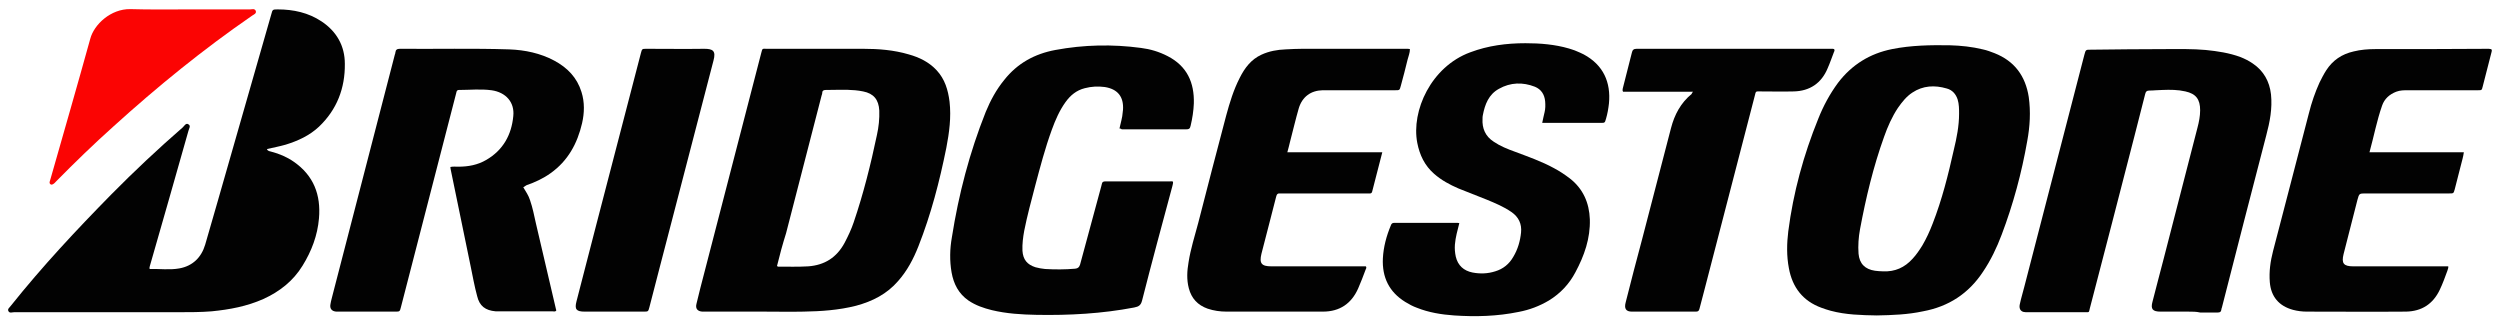 <?xml version="1.0" encoding="utf-8"?>
<!-- Generator: Adobe Illustrator 26.3.1, SVG Export Plug-In . SVG Version: 6.00 Build 0)  -->
<svg version="1.1" id="Layer_1" xmlns="http://www.w3.org/2000/svg" xmlns:xlink="http://www.w3.org/1999/xlink" x="0px" y="0px"
	 viewBox="0 0 850.4 110.6" style="enable-background:new 0 0 850.4 110.6;" xml:space="preserve">
<style type="text/css">
	.st0{fill:#020202;}
	.st1{fill:#FB0403;}
</style>
<g>
	<path class="st0" d="M50.9,91.5c3.3-0.1,6.8,0.4,10.1-0.2c4.5-0.8,7.5-3.7,8.8-8.1c1.4-4.7,2.7-9.5,4.1-14.2
		C80,47.6,86.2,26.2,92.3,4.8c0.4-1.6,0.5-1.6,2.2-1.6c5.3,0,10.4,1.1,14.9,4.1c5.1,3.4,7.9,8.3,7.9,14.4c0.1,8.3-2.7,15.6-8.8,21.4
		c-3.2,3-7.1,4.8-11.3,6.1c-2.1,0.6-4.2,1-6.4,1.5c0.3,0.8,1,0.7,1.5,0.9c2.7,0.7,5.3,1.8,7.6,3.4c6.8,4.7,9.3,11.3,8.6,19.3
		c-0.5,5.8-2.5,11.1-5.6,16.1c-3.2,5.2-7.8,8.8-13.3,11.3c-5.6,2.5-11.5,3.6-17.6,4.2c-3.7,0.3-7.5,0.3-11.2,0.3
		c-18.7,0-37.3,0-56,0c-0.6,0-1.5,0.4-1.9-0.3c-0.5-0.8,0.4-1.3,0.8-1.9C14.4,90.6,26,78.2,37.9,66.1c7.8-7.9,15.9-15.5,24.3-22.8
		c0.5-0.5,1.1-1.6,1.9-1c0.9,0.5,0.2,1.4,0,2.2C59.8,59.7,55.4,75.1,51,90.4C50.9,90.7,50.8,91,50.9,91.5z"/>
	<path class="st0" d="M259.8,106c-6.6,0-13.2,0-19.7,0c-0.4,0-0.8,0-1.2,0c-1.6-0.1-2.4-1-2-2.6c0.4-1.8,0.9-3.5,1.3-5.3
		c6.9-26.6,13.8-53.3,20.7-79.9c0.5-1.9,0.3-1.6,2-1.6c10.9,0,21.8,0,32.7,0c5.2,0,10.4,0.4,15.5,1.9c3.6,1,6.9,2.6,9.5,5.4
		c2.8,3,3.9,6.7,4.4,10.7c0.6,5.3-0.1,10.5-1.1,15.7c-2.3,11.4-5.2,22.6-9.5,33.5c-1.7,4.3-3.8,8.3-6.9,11.8
		c-3.8,4.4-8.7,6.9-14.3,8.4c-5.9,1.5-11.9,1.9-17.9,2C268.7,106.1,264.3,106,259.8,106C259.8,106,259.8,106,259.8,106z M264.3,90.5
		c0.2,0.1,0.3,0.2,0.4,0.2c3.4,0,6.8,0.1,10.2-0.1c5.6-0.4,9.7-3,12.4-8c1.2-2.3,2.3-4.6,3.1-7c3.3-9.7,5.8-19.7,7.9-29.7
		c0.6-2.7,0.9-5.5,0.8-8.3c-0.2-3.7-1.9-5.8-5.5-6.5c-0.9-0.2-1.8-0.3-2.7-0.4c-3.3-0.3-6.7-0.1-10-0.1c-0.7,0-1.2,0.2-1.2,1
		c0,0.3-0.1,0.5-0.2,0.8c-4,15.6-8.1,31.3-12.1,46.9C266.2,83.1,265.2,86.8,264.3,90.5z"/>
	<path class="st0" d="M638.4,107.3c-5.2-0.1-10.5-0.2-15.7-1.6c-1-0.3-2.1-0.6-3.1-1c-6.3-2.3-9.9-6.9-11.1-13.5
		c-0.8-4.2-0.7-8.4-0.2-12.5c1.7-13.2,5.2-26,10.2-38.3c1.7-4.3,3.9-8.4,6.7-12.2c4.7-6.2,10.9-10,18.4-11.5
		c6.5-1.3,13.1-1.4,19.6-1.3c3.8,0.1,7.6,0.5,11.3,1.4c1.4,0.3,2.7,0.8,4,1.3c6.8,2.7,10.5,7.8,11.6,14.9c0.7,5,0.4,10-0.5,14.9
		c-1.9,10.9-4.8,21.6-8.7,31.9c-1.7,4.5-3.7,8.7-6.4,12.7c-4.9,7.4-11.7,11.8-20.4,13.4C649,107,643.8,107.2,638.4,107.3z
		 M666.4,38.7c0-1.6,0-3.3-0.5-4.9c-0.6-1.8-1.8-3.2-3.7-3.7c-4.1-1.2-8.1-1-11.7,1.4c-2,1.3-3.5,3.2-4.9,5.2c-2,3-3.5,6.4-4.7,9.8
		c-3.7,10.3-6.2,20.8-8.2,31.5c-0.5,2.7-0.7,5.5-0.5,8.3c0.3,3.4,2.2,5.3,5.6,5.8c0.9,0.1,1.8,0.2,2.7,0.2c4.1,0.2,7.4-1.3,10.1-4.3
		c1.3-1.4,2.3-2.9,3.3-4.5c1.4-2.4,2.5-4.8,3.5-7.4c3.2-8.2,5.3-16.6,7.2-25.1C665.6,46.9,666.4,42.8,666.4,38.7z"/>
	<path class="st0" d="M178,63.7c0.9,1.5,1.8,2.8,2.3,4.4c0.9,2.6,1.4,5.2,2,7.9c2.3,9.7,4.5,19.4,6.8,29.1c0.1,0.2,0.1,0.4,0.1,0.6
		c-0.4,0.4-0.9,0.2-1.3,0.2c-6,0-11.9,0-17.9,0c-0.5,0-0.9,0-1.4,0c-3.5-0.3-5.5-1.8-6.3-5.2c-0.9-3.3-1.5-6.7-2.2-10.1
		c-2.3-11-4.5-22-6.8-33c0-0.2-0.1-0.4-0.1-0.8c0.9-0.2,1.8-0.1,2.7-0.1c3.4,0,6.6-0.6,9.5-2.3c5.7-3.3,8.6-8.5,9.2-14.9
		c0.5-4.7-2.5-8.1-7.4-8.8c-3.7-0.5-7.4-0.1-11.1-0.1c-0.7,0-0.8,0.5-0.9,1c-0.8,3-1.5,5.9-2.3,8.9c-5.5,21.3-11,42.6-16.5,63.9
		c-0.4,1.6-0.4,1.6-2,1.6c-6.4,0-12.7,0-19.1,0c-0.3,0-0.6,0-0.9,0c-1.5-0.1-2.3-1-2-2.5c0.2-1.3,0.6-2.5,0.9-3.8
		c7-27,14-54.1,21-81.1c0.1-0.3,0.2-0.5,0.2-0.8c0.1-0.9,0.6-1.2,1.5-1.2c12.4,0.1,24.9-0.2,37.3,0.2c5.3,0.2,10.5,1.3,15.2,3.8
		c4.5,2.4,7.8,5.8,9.3,10.7c1.1,3.5,1,7.1,0.2,10.6c-1.6,6.9-4.8,12.8-10.7,17c-2.5,1.8-5.3,3.1-8.2,4.1
		C178.9,63.2,178.5,63.3,178,63.7z"/>
	<path class="st0" d="M744.3,106c-3.1,0-6.2,0-9.4,0c-2.7,0-3.4-0.9-2.7-3.4c1.3-4.9,2.5-9.8,3.8-14.6c3.8-14.9,7.7-29.7,11.5-44.6
		c0.5-1.9,0.9-3.9,0.9-5.9c0-3.7-1.4-5.6-5-6.4c-2.6-0.6-5.2-0.6-7.8-0.5c-1.5,0-2.9,0.2-4.4,0.2c-0.9,0-1.3,0.3-1.5,1.2
		c-1.2,4.8-2.5,9.7-3.7,14.5c-5,19.4-10,38.8-15.1,58.3c-0.4,1.6-0.1,1.4-1.8,1.4c-6.5,0-12.9,0-19.4,0c-0.5,0-0.9,0-1.4-0.1
		c-1.1-0.3-1.6-1.3-1.2-2.8c0.4-1.9,1-3.8,1.5-5.8c6.8-26.3,13.6-52.5,20.4-78.8c0.5-1.9,0.5-1.8,2.4-1.8c8.5-0.1,17-0.2,25.5-0.2
		c4.5,0,9-0.1,13.4,0.3c4,0.4,8,1,11.8,2.4c1.5,0.6,2.9,1.3,4.2,2.2c3.7,2.5,5.7,6.1,6.2,10.5c0.5,4.8-0.4,9.4-1.6,13.9
		c-5.1,19.5-10.1,39.1-15.1,58.6c-0.1,0.3-0.2,0.5-0.2,0.8c-0.1,0.7-0.5,0.9-1.2,0.9c-2,0-4,0-6,0C747.1,106,745.7,106,744.3,106z"
		/>
	<path class="st0" d="M380.8,43.7c0.4-1.9,1-3.7,1.1-5.5c0-0.3,0.1-0.6,0.1-0.8c0.3-4.5-1.8-7.1-6.2-7.8c-2.3-0.3-4.5-0.2-6.8,0.4
		c-2.8,0.7-4.9,2.4-6.6,4.8c-2,2.8-3.4,6-4.6,9.3c-2.3,6.3-4,12.8-5.7,19.2c-1.3,5-2.7,10.1-3.7,15.2c-0.4,2.2-0.7,4.5-0.6,6.8
		c0.2,3,1.6,4.7,4.4,5.6c1.1,0.3,2.2,0.5,3.3,0.6c3.4,0.2,6.8,0.2,10.2-0.1c1-0.1,1.4-0.5,1.7-1.4c2.4-8.9,4.8-17.7,7.2-26.6
		c0.1-0.3,0.1-0.5,0.2-0.8c0.1-0.7,0.5-0.9,1.2-0.9c1.6,0,3.2,0,4.8,0c5.7,0,11.5,0,17.2,0c0.3,0,0.7-0.1,1,0.1
		c0.1,0.5-0.1,1-0.2,1.5c-3.5,13-7,25.9-10.3,38.9c-0.4,1.6-1.1,2.1-2.7,2.4c-11,2.1-22.1,2.7-33.2,2.5c-5.1-0.1-10.2-0.4-15.2-1.6
		c-2.8-0.7-5.5-1.6-8-3.3c-3.3-2.3-5-5.6-5.7-9.5c-0.7-4-0.6-8.1,0.1-12c2.3-14.6,6-28.8,11.5-42.6c1.6-3.9,3.6-7.6,6.3-10.9
		c4.5-5.7,10.4-8.9,17.4-10.2c9.7-1.8,19.4-2,29.1-0.7c3.2,0.4,6.2,1.3,9.1,2.8c6.6,3.4,9.1,9,8.9,16.1c-0.1,2.5-0.5,5.1-1.1,7.6
		c-0.2,1-0.6,1.2-1.6,1.2c-5.1,0-10.2,0-15.3,0c-2.2,0-4.3,0-6.5,0C381.4,43.8,381.1,43.7,380.8,43.7z"/>
	<path class="st0" d="M496.4,75.9c-0.6,2.4-1.3,4.8-1.5,7.3c-0.1,1.4,0,2.7,0.3,4.1c0.7,3,2.7,4.8,5.7,5.4c2.6,0.5,5.2,0.4,7.7-0.4
		c2.7-0.8,4.8-2.5,6.2-5c1.5-2.5,2.3-5.3,2.6-8.2c0.3-2.9-0.8-5.3-3.3-7c-2.6-1.8-5.5-3-8.4-4.2c-3.2-1.3-6.4-2.5-9.6-3.8
		c-3-1.3-5.8-2.8-8.3-5c-3.2-2.8-4.9-6.4-5.7-10.5c-2.1-10.9,4.7-25.9,18-30.8c6.1-2.3,12.4-3.1,18.8-3.1c5,0,10,0.4,14.8,1.8
		c1.7,0.5,3.4,1.2,5,2c6.7,3.6,9.3,9.5,8.6,16.7c-0.2,1.8-0.5,3.5-1,5.2c-0.4,1.4-0.4,1.4-1.8,1.4c-6.3,0-12.6,0-18.9,0
		c-0.3,0-0.6,0-1,0c0.3-1.3,0.5-2.5,0.8-3.6c0.3-1.2,0.3-2.5,0.2-3.7c-0.2-2.3-1.3-4.1-3.5-5c-4.1-1.6-8.3-1.5-12.2,0.7
		c-3.5,1.9-4.8,5.3-5.5,9c-0.1,0.4-0.1,0.8-0.1,1.2c-0.2,3.3,1,6,3.8,7.8c2.2,1.5,4.7,2.5,7.2,3.4c4.5,1.7,9.1,3.3,13.3,5.6
		c1.9,1,3.7,2.2,5.4,3.5c4.5,3.5,6.6,8.3,6.8,13.9c0.2,6.5-1.9,12.4-4.9,18c-2.1,4-5.1,7.2-9,9.6c-3.2,1.9-6.6,3.2-10.3,3.9
		c-7.3,1.5-14.6,1.7-22,1.2c-4.3-0.3-8.6-1-12.6-2.6c-1.4-0.5-2.7-1.2-4-2c-5.5-3.4-7.9-8.4-7.6-14.8c0.2-3.9,1.2-7.6,2.7-11.2
		c0.2-0.6,0.5-0.9,1.2-0.9c7.1,0,14.3,0,21.4,0C496.1,75.8,496.2,75.9,496.4,75.9z"/>
	<path class="st0" d="M470.2,51.8c-1.2,4.6-2.3,8.9-3.4,13.2c-0.1,0.6-0.4,0.9-1.1,0.8c-0.5,0-1,0-1.5,0c-9.2,0-18.5,0-27.7,0
		c-0.3,0-0.6,0-0.9,0c-0.9-0.1-1.3,0.2-1.5,1.1c-0.6,2.5-1.3,4.9-1.9,7.4c-1,4-2.1,8-3.1,12c-0.8,3.3,0,4.3,3.4,4.3
		c10.1,0,20.2,0,30.3,0c0.6,0,1.2,0,1.8,0c0.4,0.5,0,0.8-0.1,1.2c-0.8,2.1-1.6,4.3-2.5,6.3c-2.3,5.2-6.3,7.9-12,7.9
		c-10.9,0-21.9,0-32.8,0c-2.2,0-4.3-0.3-6.4-1c-3.4-1.2-5.5-3.5-6.4-6.9c-0.8-3-0.6-6-0.1-8.9c0.7-4.5,2.1-8.9,3.3-13.4
		c3.1-12.2,6.3-24.3,9.5-36.5c1.2-4.4,2.5-8.7,4.6-12.8c1.7-3.4,3.9-6.3,7.4-7.9c2.6-1.2,5.4-1.7,8.2-1.8c1.9-0.1,3.9-0.2,5.8-0.2
		c11.8,0,23.6,0,35.4,0c0.3,0,0.7,0,1.1,0.1c0,1.3-0.5,2.4-0.8,3.6c-0.7,3-1.5,5.9-2.3,8.9c-0.4,1.5-0.4,1.5-1.9,1.5
		c-7.3,0-14.5,0-21.8,0c-1,0-1.9,0-2.9,0c-4,0.1-6.9,2.2-8.1,6.1c-1.1,3.8-2,7.7-3,11.5c-0.3,1.1-0.5,2.2-0.9,3.5
		C448.8,51.8,459.4,51.8,470.2,51.8z"/>
	<path class="st0" d="M847.5,16.8c0.2,0.3,0.1,0.7,0,1c-1,3.9-2,7.8-3,11.7c-0.3,1.2-0.3,1.2-1.7,1.2c-7.9,0-15.8,0-23.7,0
		c-1.4,0-2.7,0-4,0.5c-2.3,0.9-4,2.4-4.8,4.7c-1.8,5.1-2.8,10.5-4.3,15.9c10.8,0,21.4,0,32.1,0c-0.2,1.5-0.6,2.8-0.9,4
		c-0.7,2.9-1.5,5.7-2.2,8.6c-0.4,1.4-0.4,1.4-1.8,1.4c-9.5,0-18.9,0-28.4,0c-2.3,0-2.3,0-2.9,2.2c-1.6,6.1-3.1,12.3-4.7,18.4
		c-0.8,3.2,0,4.2,3.3,4.2c10.2,0,20.4,0,30.6,0c0.6,0,1.1,0,1.7,0c0.1,0.6-0.2,1-0.3,1.5c-0.8,2.2-1.6,4.4-2.6,6.5
		c-2.3,4.8-6.1,7.3-11.5,7.4c-11.2,0.1-22.5,0-33.7,0c-1.6,0-3.2-0.2-4.7-0.6c-4.8-1.3-7.5-4.5-7.9-9.4c-0.3-3.6,0.2-7.1,1.1-10.6
		c4.1-15.6,8.1-31.2,12.2-46.9c0.9-3.6,2.1-7.1,3.6-10.4c0.7-1.4,1.4-2.8,2.3-4.2c2.2-3.4,5.3-5.5,9.3-6.4c2.4-0.6,4.9-0.8,7.4-0.8
		c12.9,0,25.8,0,38.6-0.1C846.8,16.7,847.2,16.6,847.5,16.8z"/>
	<path class="st0" d="M575.9,31.2c-8.2,0-16,0-23.8,0c-0.3-0.5-0.1-0.8-0.1-1.1c1-4.1,2.1-8.1,3.1-12.2c0.2-0.9,0.6-1.3,1.6-1.3
		c22.1,0,44.2,0,66.4,0c0.3,0,0.6,0,0.8,0.1c0.3,0.5,0,0.8-0.1,1.1c-0.7,1.8-1.3,3.6-2.1,5.4c-2.1,5.1-6.1,7.8-11.6,7.9
		c-3.7,0.1-7.5,0-11.2,0c-1.7,0-1.6-0.2-2,1.5c-5.7,22.1-11.5,44.2-17.2,66.3c-0.5,2-1.1,4.1-1.6,6.1c-0.2,0.7-0.4,1-1.2,1
		c-7.3,0-14.5,0-21.8,0c-2,0-2.7-1-2.1-3.2c1.8-7.2,3.7-14.4,5.6-21.5c3.3-12.6,6.5-25.1,9.8-37.7c1.2-4.6,3.3-8.6,7.1-11.7
		C575.4,31.8,575.5,31.7,575.9,31.2z"/>
	<path class="st0" d="M208.8,106c-3.3,0-6.6,0-9.9,0c-2.9,0-3.5-0.8-2.8-3.5c2.3-8.9,4.6-17.8,6.9-26.7c5-19.2,10-38.5,15-57.7
		c0.4-1.5,0.4-1.5,1.9-1.5c6.6,0,13.2,0.1,19.7,0c2.9,0,4,0.7,3.1,4c-5,19.2-10,38.5-15,57.7c-2.3,8.7-4.5,17.4-6.8,26.2
		c-0.4,1.5-0.4,1.5-2,1.5C215.6,106,212.2,106,208.8,106z"/>
	<path class="st1" d="M64.2,3.2c6.9,0,13.8,0,20.8,0c0.7,0,1.6-0.4,2,0.5c0.3,0.9-0.6,1.2-1.2,1.6C69.1,16.8,53.5,29.5,38.6,43
		c-6.7,6-13.2,12.3-19.5,18.7c-0.3,0.3-0.6,0.7-1,0.9c-0.3,0.2-0.6,0.3-0.9,0.1c-0.3-0.2-0.4-0.5-0.3-0.9c0.1-0.3,0.2-0.7,0.3-1
		c4.5-15.8,9.1-31.7,13.5-47.6C32,8.3,37.7,3,44.3,3.1C50.9,3.3,57.5,3.2,64.2,3.2C64.2,3.2,64.2,3.2,64.2,3.2z"/>
</g>
</svg>
